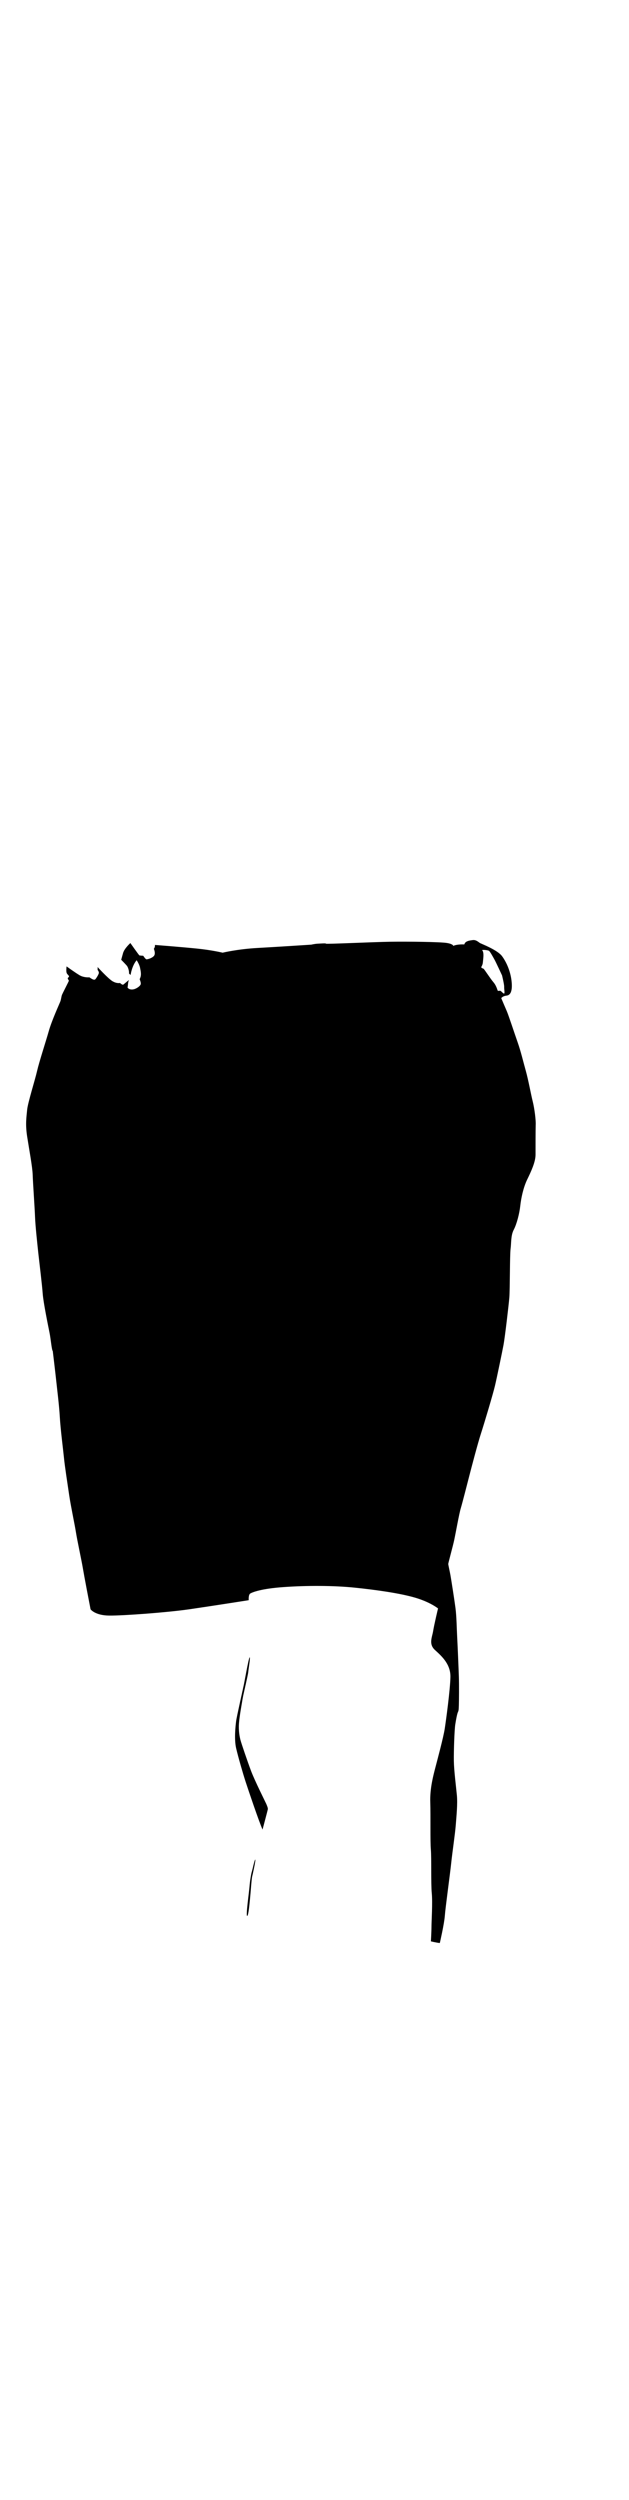 <?xml version="1.0" encoding="utf-8"?>
<!-- Generator: Adobe Illustrator 28.1.0, SVG Export Plug-In . SVG Version: 6.00 Build 0)  -->
<svg version="1.1" xmlns="http://www.w3.org/2000/svg" xmlns:xlink="http://www.w3.org/1999/xlink" x="0px" y="0px"
	 viewBox="0 0 1305 5186" style="enable-background:new 0 0 1305 5186;" xml:space="preserve">
<g id="нити">
</g>
<g id="сер">
	<g>
		<path d="M529.6,3857.6c-1.5,0-5.7,20.8-7,24.6c-1.3,3.7-4.2,20.6-5,32c-0.9,11.4-7.9,60.3-4.8,60.3c2.9,0,5.3-30.3,6.1-37.7
			c0.9-7.5,2.9-38.6,4.2-43.7C524.3,3888.1,531.1,3857.6,529.6,3857.6z"/>
		<path d="M521,3674c-7.6-20.2-20.2-57.3-21.9-63.8c-1.8-6.5-4.5-19.6-3.3-35.4c1.2-15.8,6.1-41.7,7.6-51.1s11-47.9,11.7-55.6
			s4.7-30.1,2.9-30.1c-1.8,0-10.2,47.4-11.7,55s-15.1,67.3-16.4,77.3s-4.3,37.6,0,56.2c4.3,18.6,14.5,53.8,19.8,70
			c5.3,16.2,27.6,82.4,35,98.8c0,0,10.6-39.7,11-42.3s-2.2-8.4-3.3-11S528.6,3694.2,521,3674z"/>
		<path d="M1105.2,2284.6c-3.7-14.7-8.9-44-14.4-63.6c-5.5-19.6-10.1-39.7-17-59.3c-6.9-19.6-18.8-56.1-22.5-64.5
			s-11.3-26.5-11.3-26.5s2-4.3,11.3-5.4s12.2-12.7,9.9-31.4c-2.3-18.7-9.8-37.1-19.6-50.4c-9.8-13.2-43.5-25.8-46.1-27.4
			c-2.6-1.7-7.8-6.8-14.4-6c-6.6,0.9-16,1.8-17.8,9.1c0,0-14.3-1-22.9,3c0,0,0.1-3.9-13.5-6.1c-13.5-2.2-80.9-3.1-117.7-2.5
			c-36.9,0.6-133.1,5.2-132.9,4c0.2-1.2-10.7-0.3-17.1,0s-13.2,2-13.2,2s-70.3,4.6-111.8,6.9s-72.3,9.8-72.3,9.8s-22.5-5.5-53.8-8.6
			c-31.4-3.2-86.7-7.5-86.7-7.5s0.8,4.2-2.2,8c0,0,4.4,10.2,0,15c-4.4,4.8-13.2,6.9-15.2,6.9s-6.4-6.8-6.9-7.5c0,0-6.8-0.2-7.9-0.7
			s-18.7-25.6-18.7-25.6s-12.4,11-15.2,20.8s-3.8,13.9-3.8,13.9s9.9,10.1,11.9,12.6c2,2.6,4.8,10.2,4.3,15.9l3.2,3.1
			c0,0,2.6-18.9,12.6-30.7c0,0,5.7,8.4,7.1,15.9c1.5,7.5,3.5,15.5-0.9,23.4c0,0,3.3,7.4,2.2,10.7s-6.4,7.4-12.1,9.6
			c-5.7,2.2-13.4,1.4-15.4-3.7c1.4,0,0.4-10,3.3-15.1c0,0-9.5,7.8-11.2,9.3c-1.7,1.5-3.5,0.6-7.6-2.9c0,0-6.4,1.8-15.6-3.7
			c-9.1-5.5-30.9-29.4-30.9-29.4s0.5,3.5,0,5.9c0,0,2.9,3.3,2.7,6.4c-0.2,3.1-6.2,12.4-7.5,13.3s-3.1,2.2-12.1-4.2
			c0,0-11.2,1.1-20.5-4.4c-9.3-5.5-26.9-18.3-26.9-18.3s-1.1,9.3,0,13s5.1,5.9,5.1,7.7c0,1.8-3.1,2.9-2.6,4.7
			c0.5,1.8,2.4,3.3,2.2,4.6s-13,25.8-14.3,29.3s-1.8,9.7-3.5,13.9c-1.6,4.2-17.6,39.1-23.7,60.7c-6.1,21.6-20,64-24.4,83.2
			c-4.4,19.2-19.3,66-20.6,80.5c-1.3,14.4-4,29.3,0,55.2c4,26,11,63.1,11.5,79.4s4.2,68.8,4.9,87.6c0.7,18.8,4.6,54.5,6.9,76.1
			c2.4,21.6,7.7,64.9,9,83s11.2,66.4,14.1,80.8c2.9,14.4,4.4,35.7,6.8,38.4c0,0,5.7,47.5,7.3,62.9c1.6,15.4,5.9,49,7.3,73.9
			s6.9,67.5,8.6,84.5c1.6,17,7.5,54.7,10.8,77.3c3.3,22.7,11.5,60.9,14.1,77.5c2.6,16.6,11.7,58.5,14.3,74.2s13.6,73.2,16,85.3
			c0,0,9,12.7,38.7,13s120.8-6.5,165.7-13c44.9-6.5,123.7-18.9,123.7-18.9s-0.9-11.5,3.3-13.9c4.3-2.5,21.9-10,69-13.3
			c47.1-3.4,104.7-3.4,148.9,1.3c44.3,4.6,92.9,11.5,124.2,20.7s47.4,22.3,47.4,22.3s-8.1,33.7-10.2,47.1c-2.2,13.3-9.6,26.9,4,39.3
			c13.6,12.4,32.5,29.1,31.9,56s-9,88.9-11.8,107.1c-2.8,18.3-15.5,65.3-19.5,80.8c-4,15.5-11.5,42.7-10.5,71.8
			c0.9,29.1-0.3,80.5,1.2,98.2c1.5,17.6,0,70.9,1.9,90.4c1.9,19.5-0.6,59-0.6,69.1c0,10.1-1.2,30.8-1.2,30.8s11.3,2.8,18.5,3.5
			c0,0,9.2-39.9,10.4-56.6s10.9-86.9,13.2-109.1c2.3-22.2,8.1-60.7,9.5-79.2s4-43.5,2.3-61.6s-6-51.2-6.3-71.4s1.2-63.9,2.9-75.1
			c1.7-11.2,4-22.7,5.5-25.9s1.7-4.6,2-14.7c0.3-10.1,0.6-41.2,0-59.3c-0.6-18.1-2.6-65.6-3.5-81.8c-0.9-16.1-1.2-42.6-3.5-60.2
			c-2.3-17.6-9.2-61.3-10.5-68.5s-4.5-21-4.5-23s9.5-36.3,12.4-49.8c2.9-13.5,10.1-54.1,13.5-65.4s13.5-51,17.8-67.7
			c4.3-16.7,17.3-66.5,24.2-87.8c6.9-21.3,25-81.8,29.1-99.3s14.7-68.8,17.6-84.1c2.9-15.3,10.7-81.8,12.1-98.2
			c1.4-16.4,0.9-88.4,2.6-101.3c1.7-13,0.3-27.6,6.6-39.7c6.3-12.1,11.8-33.7,13.5-49.5c1.7-15.8,6.3-38,14.4-54.7
			c8.1-16.7,17.3-36.3,17.3-51.5s0-51.5,0.3-61.3C1112.1,2324.4,1108.9,2299.3,1105.2,2284.6z M1032.9,2055.3
			c-1-0.8-2.5-10-9.3-17.9c-6.8-8-18.8-27-20.5-27.9c-1.8-0.9-4.8-1.3-4.5-3.3c0.3-2,2.7-3.4,3.3-10.6c0.6-7.2,2.8-19.3-1.4-24.3
			c-1.5-1.7,11.7-0.5,14.1,1.2s8.6,13.3,11.1,17.7c2.6,4.4,15.9,33.2,15.9,33.2s4.6,18.8,4.4,23.5c-0.2,4.8,1.6,13.3,0,14.1
			s-6-5-7.8-5.6S1033.9,2056.1,1032.9,2055.3z"/>
	</g>
</g>
<g id="т_син">
</g>
</svg>
